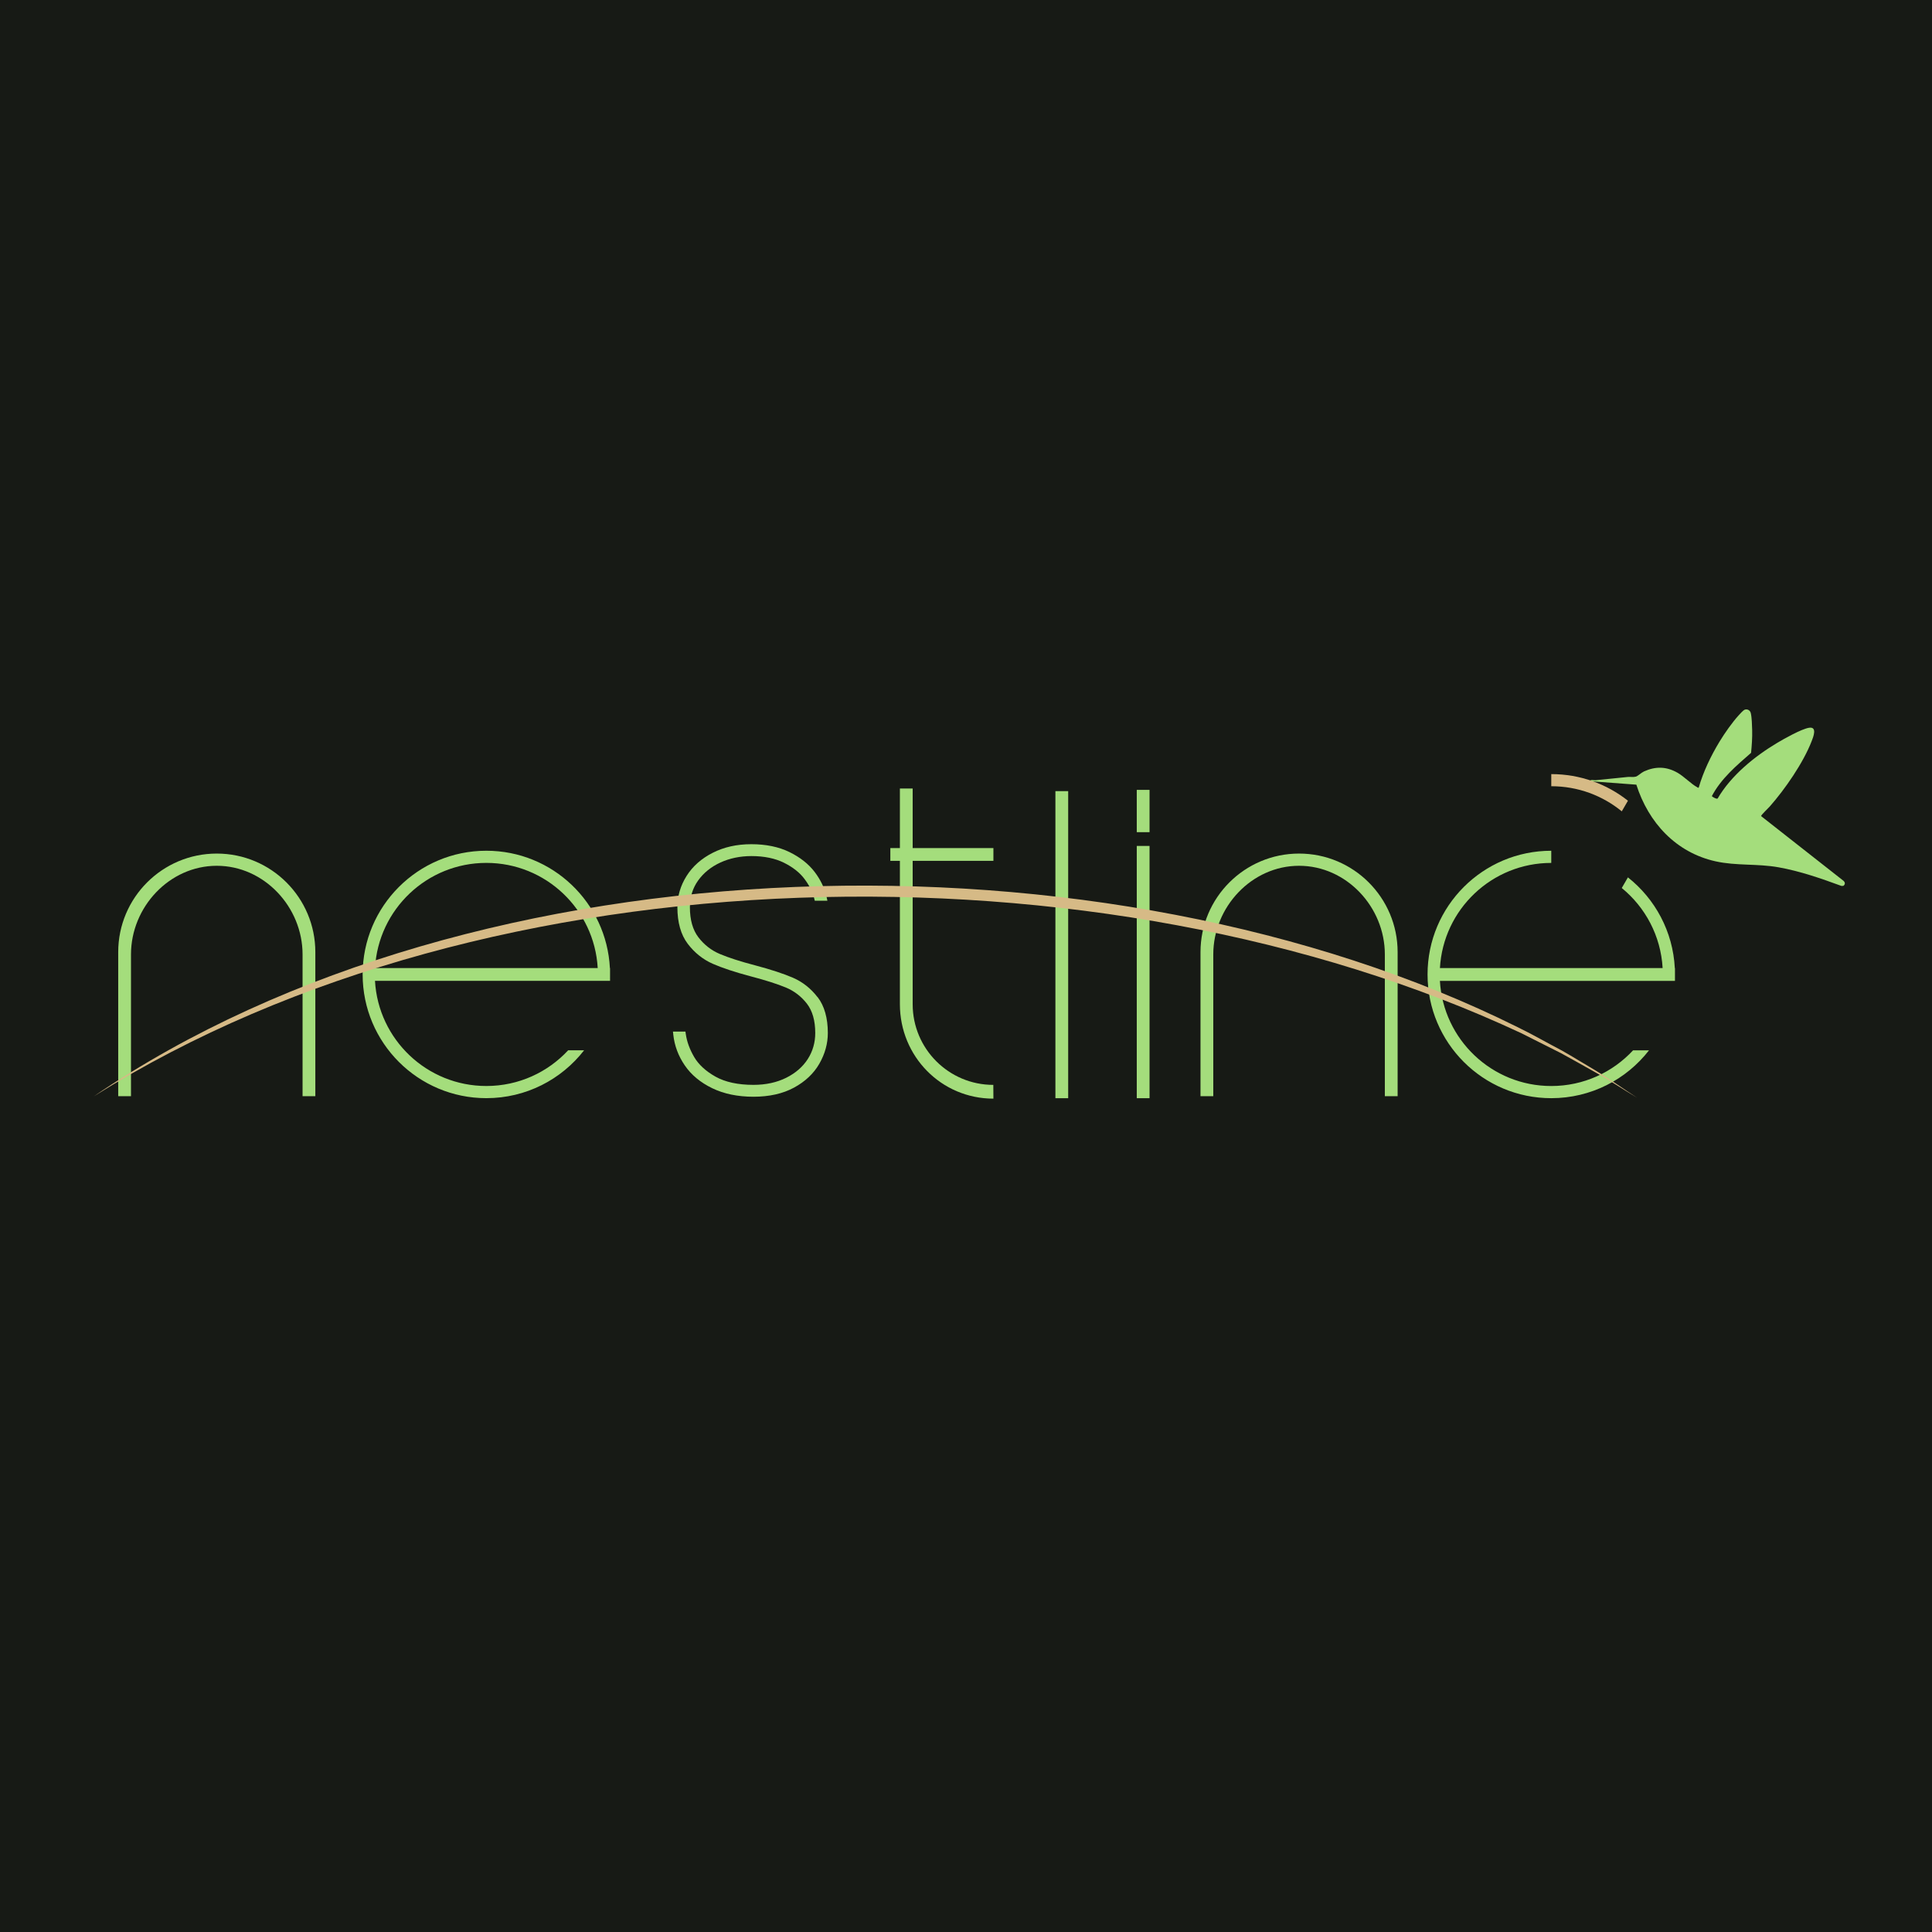 <svg width="256" height="256" viewBox="0 0 256 256" fill="none" xmlns="http://www.w3.org/2000/svg">
<rect width="256" height="256" fill="#171A15"/>
<path d="M225.084 104.363C224.975 104.406 224.957 104.348 224.888 104.312C224.073 103.875 223.146 102.882 222.265 102.384C220.812 101.559 219.379 101.523 217.849 102.213C217.489 102.376 217.012 102.843 216.754 102.91C216.386 103.007 216.031 102.917 215.694 102.951C214.261 103.091 212.841 103.249 211.409 103.382C211.148 103.405 210.809 103.242 210.63 103.507L216.825 103.972C218.429 109.003 222.073 112.967 227.324 114.131C230.09 114.744 232.853 114.417 235.675 114.923C238.525 115.434 241.288 116.396 243.998 117.39L244.248 117.385C244.519 117.191 244.514 116.922 244.263 116.705L233.354 108.137C233.318 108.022 234.327 107.065 234.493 106.876C236.52 104.58 238.946 101.071 240.052 98.213C240.259 97.68 240.844 96.247 239.702 96.433C238.701 96.597 236.441 97.866 235.504 98.425C232.488 100.223 229.375 102.754 227.595 105.808C227.452 105.916 226.951 105.622 226.826 105.494C228.047 103.173 230.08 101.454 232.026 99.756C232.123 98.76 232.199 97.743 232.171 96.742C232.153 96.106 232.13 95.075 231.987 94.482C231.898 94.112 231.523 93.905 231.173 94.043C230.979 94.12 230.578 94.567 230.419 94.743C229.515 95.734 228.54 97.13 227.84 98.28C226.706 100.149 225.69 102.266 225.087 104.365L225.084 104.363Z" fill="#A4DD7C"/>
<path d="M141.54 104.83H139.847V145.518H141.54V104.83Z" fill="#A4DD7C"/>
<path d="M152.321 112.091H150.627V145.517H152.321V112.091Z" fill="#A4DD7C"/>
<path d="M152.321 104.662H150.627V110.267H152.321V104.662Z" fill="#A4DD7C"/>
<path d="M131.632 114.07V112.377H120.934V104.48H119.241V112.377H117.974V114.07H119.241V133.068C119.241 139.976 124.724 145.576 131.632 145.576L131.619 143.753C125.718 143.753 120.934 138.969 120.934 133.068V114.07H131.632Z" fill="#A4DD7C"/>
<path d="M41.784 126.162C41.784 118.95 35.938 113.102 28.724 113.102C21.512 113.102 15.664 118.95 15.664 126.162V145.254H17.357V126.466C17.357 120.189 22.446 114.721 28.724 114.721C35.001 114.721 40.091 120.186 40.091 126.466V145.254H41.784V126.162Z" fill="#A4DD7C"/>
<path d="M80.814 128.272C80.375 119.612 73.214 112.727 64.444 112.727C55.391 112.727 48.052 120.066 48.052 129.119C48.052 138.173 55.391 145.512 64.444 145.512C69.71 145.512 74.397 143.03 77.395 139.171H75.283C72.583 142.08 68.727 143.901 64.444 143.901C56.566 143.901 50.128 137.736 49.688 129.967H80.835V128.274H80.814V128.272ZM64.444 114.338C72.323 114.338 78.761 120.503 79.2 128.272H49.691C50.13 120.503 56.566 114.338 64.444 114.338Z" fill="#A4DD7C"/>
<path d="M185.193 126.162C185.193 118.95 179.347 113.102 172.133 113.102C164.921 113.102 159.072 118.95 159.072 126.162V145.254H160.766V126.466C160.766 120.189 165.855 114.721 172.133 114.721C178.41 114.721 183.499 120.186 183.499 126.466V145.254H185.193V126.162Z" fill="#A4DD7C"/>
<path d="M215.3 116.958L215.708 116.251L214.893 117.666C218.006 120.209 220.065 123.999 220.307 128.274H190.798C191.237 120.506 197.673 114.341 205.551 114.341V112.729C196.498 112.729 189.158 120.069 189.158 129.122C189.158 138.175 196.498 145.515 205.551 145.515C210.817 145.515 215.504 143.033 218.502 139.174H216.39C213.69 142.083 209.834 143.903 205.551 143.903C197.673 143.903 191.235 137.739 190.795 129.97H221.942V128.277H221.921C221.673 123.407 219.298 119.096 215.708 116.256L214.891 117.668L215.3 116.958Z" fill="#A4DD7C"/>
<path d="M108.329 132.128C107.442 130.973 106.344 130.105 105.06 129.551C103.819 129.015 102.136 128.463 100.062 127.914C98.116 127.406 96.54 126.898 95.376 126.405C94.257 125.932 93.305 125.189 92.543 124.198C91.795 123.223 91.415 121.882 91.415 120.212C91.415 118.871 91.782 117.681 92.505 116.672C93.238 115.651 94.232 114.851 95.455 114.289C96.691 113.723 98.07 113.437 99.559 113.434C101.252 113.434 102.713 113.735 103.9 114.328C105.085 114.92 106.007 115.656 106.635 116.514C107.271 117.38 107.695 118.24 107.894 119.068L107.963 119.354H109.636L109.539 118.899C109.284 117.727 108.75 116.596 107.946 115.538C107.139 114.478 106.015 113.592 104.6 112.9C103.188 112.211 101.492 111.861 99.561 111.861C97.631 111.861 95.938 112.241 94.449 112.995C92.952 113.751 91.782 114.785 90.975 116.069C90.166 117.354 89.757 118.748 89.757 120.209C89.757 122.227 90.22 123.861 91.131 125.061C92.033 126.246 93.146 127.135 94.446 127.707C95.703 128.259 97.393 128.818 99.467 129.367C101.415 129.878 102.983 130.376 104.133 130.853C105.236 131.313 106.173 132.031 106.919 132.991C107.652 133.938 108.025 135.246 108.025 136.883C108.025 138.139 107.693 139.299 107.036 140.326C106.378 141.357 105.415 142.192 104.179 142.81C102.932 143.433 101.472 143.75 99.837 143.75C97.787 143.75 96.093 143.382 94.806 142.66C93.519 141.937 92.572 141.064 91.984 140.065C91.389 139.049 91.014 138.022 90.871 137.013L90.825 136.691H89.17L89.216 137.108C89.374 138.561 89.885 139.93 90.738 141.173C91.591 142.422 92.812 143.439 94.37 144.192C95.917 144.943 97.758 145.323 99.84 145.323C101.929 145.323 103.737 144.917 105.213 144.115C106.697 143.311 107.826 142.243 108.571 140.941C109.314 139.644 109.692 138.277 109.692 136.883C109.692 134.896 109.238 133.292 108.339 132.12L108.329 132.128Z" fill="#A4DD7C"/>
<path d="M205.552 104.179C209.097 104.179 212.348 105.425 214.894 107.507L215.711 106.1C212.917 103.89 209.39 102.573 205.552 102.573V104.179Z" fill="#D6BA86"/>
<path d="M12.451 145.254C63.269 110.63 146.585 108.99 201.062 136.089C202.804 136.924 205.292 138.336 207 139.227C208.366 139.994 210.052 141.051 211.334 141.794C213.152 142.872 215.188 144.335 216.945 145.471C215.154 144.404 212.994 142.961 211.216 141.991C210.072 141.337 207.914 140.142 206.829 139.544C205.498 138.865 202.945 137.588 201.596 136.911C146.028 110.906 64.899 112.262 12.451 145.257V145.254Z" fill="#D6BA86"/>
</svg>
